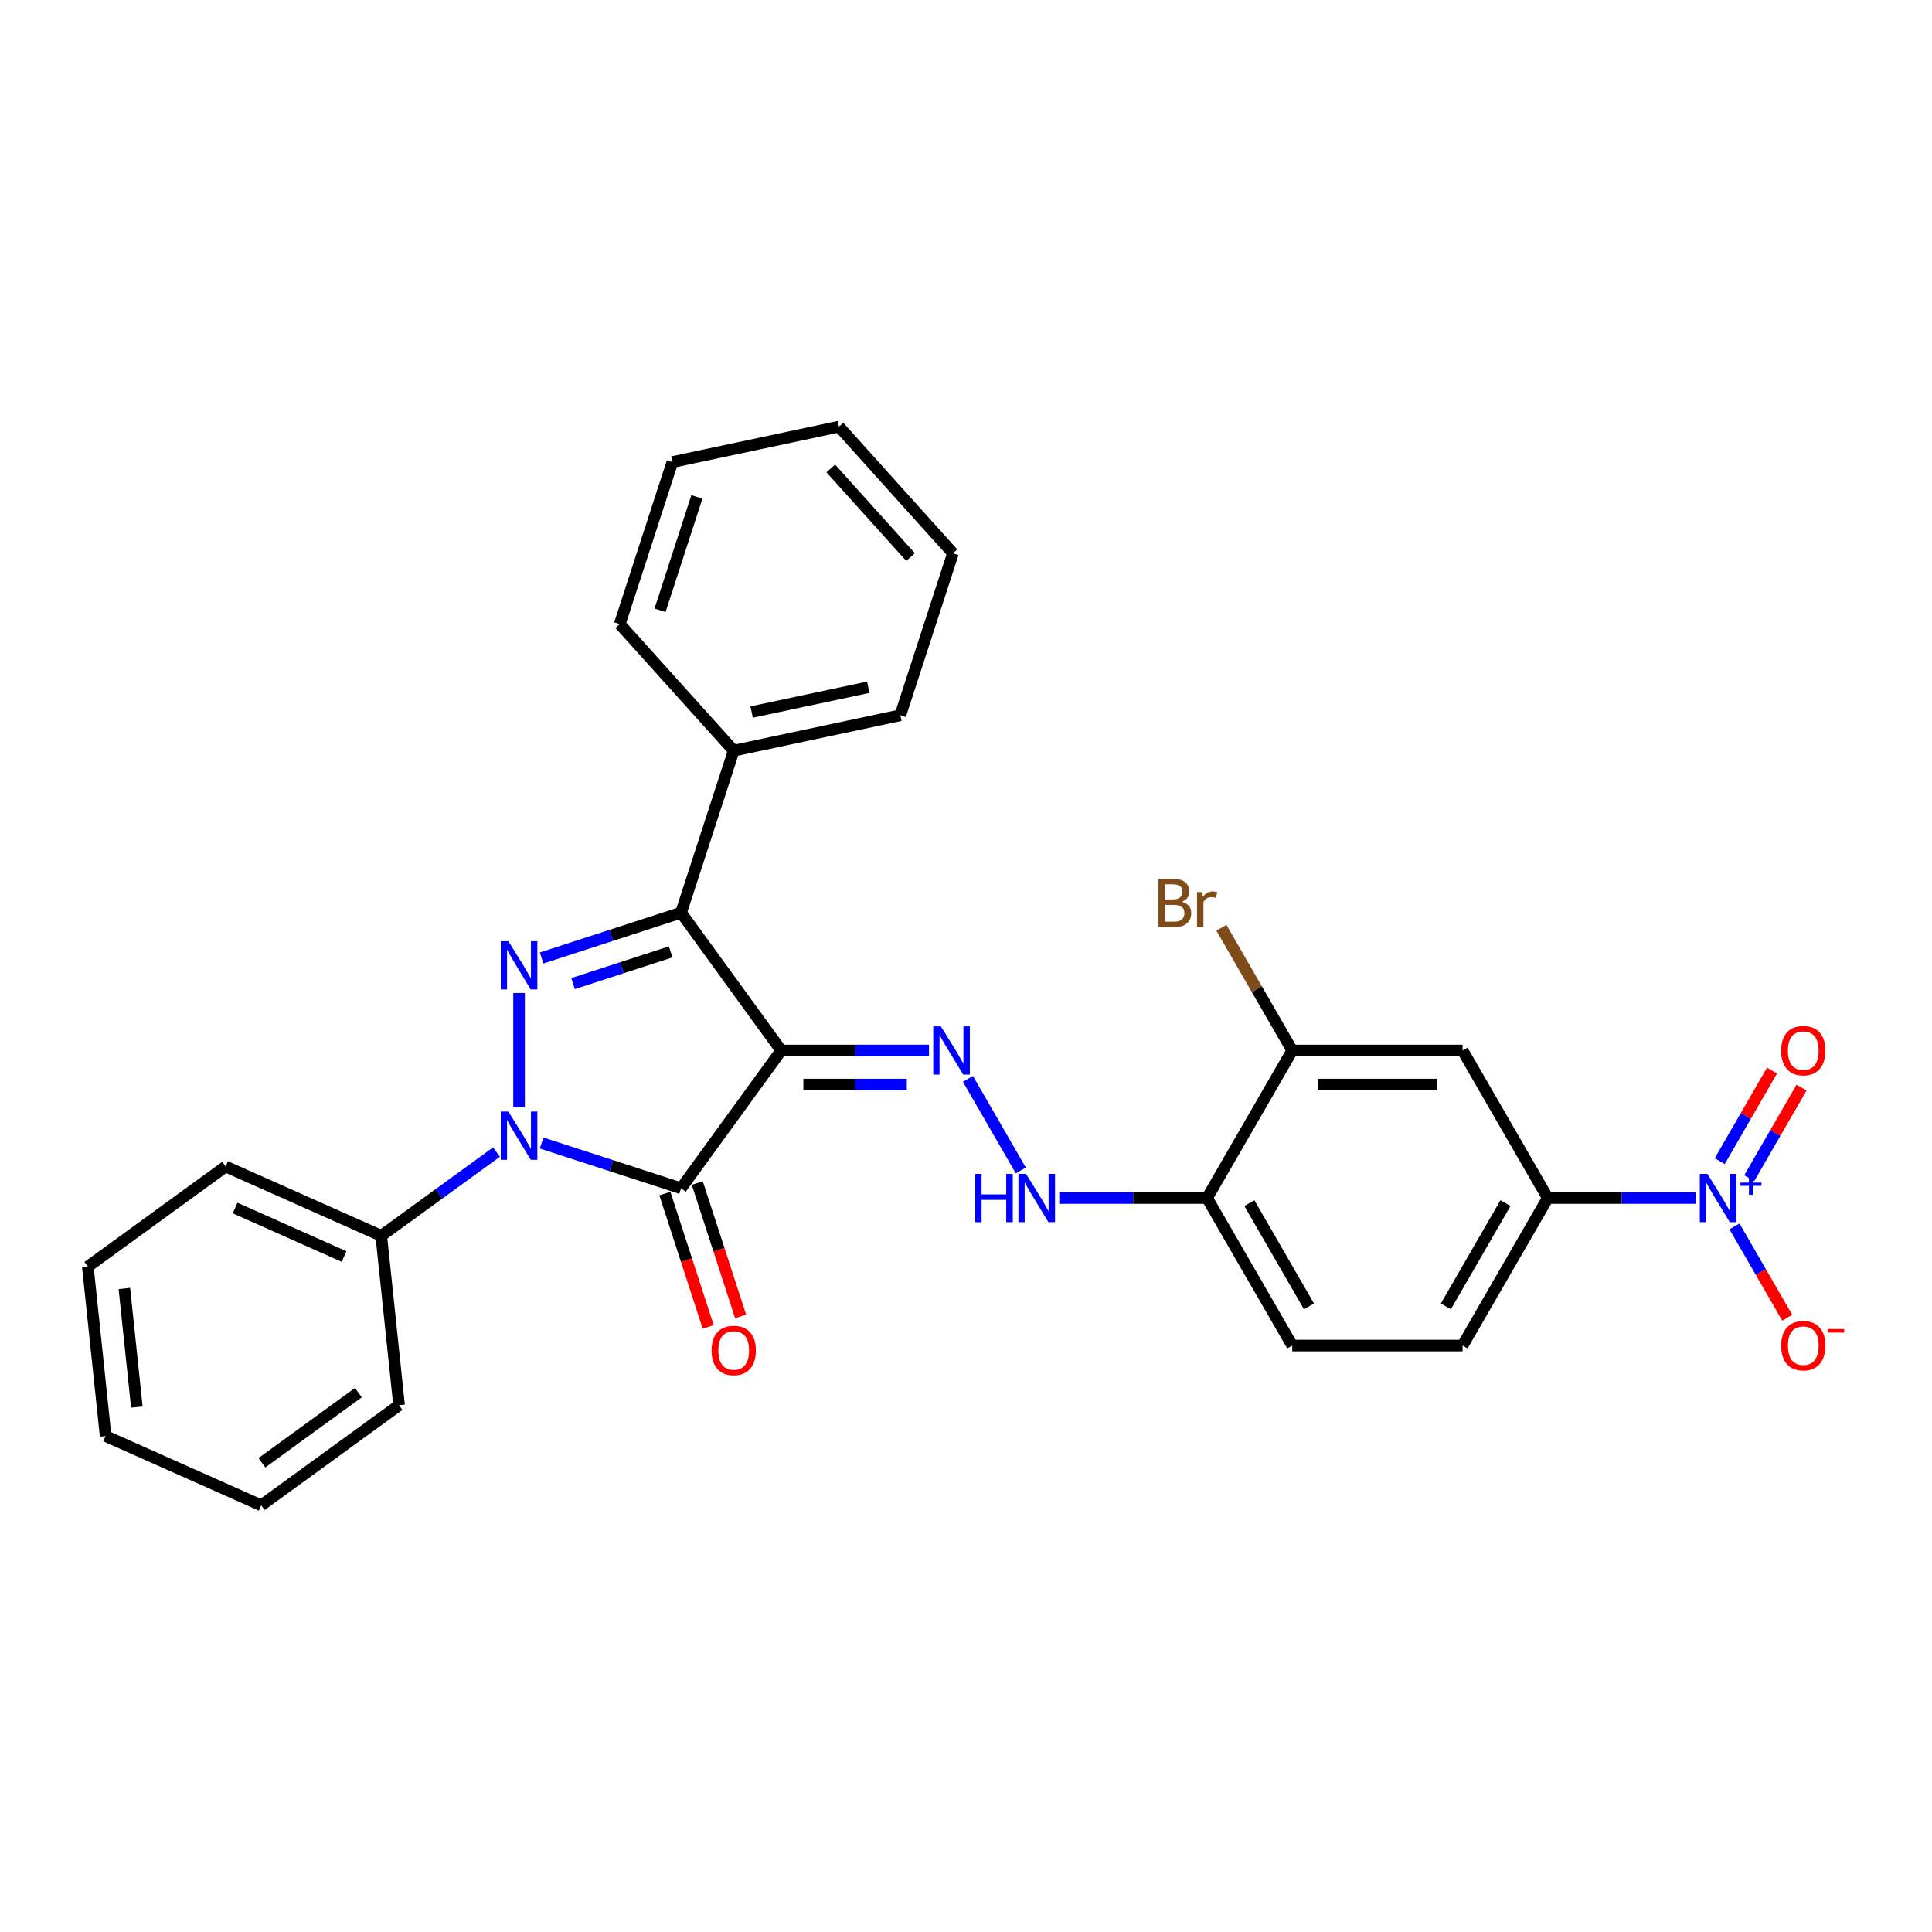 <?xml version='1.0' encoding='iso-8859-1'?>
<svg version='1.1' baseProfile='full'
              xmlns='http://www.w3.org/2000/svg'
                      xmlns:rdkit='http://www.rdkit.org/xml'
                      xmlns:xlink='http://www.w3.org/1999/xlink'
                  xml:space='preserve'
width='1000px' height='1000px' viewBox='0 0 1000 1000'>
<!-- END OF HEADER -->
<rect style='opacity:1.0;fill:#FFFFFF;stroke:none' width='1000' height='1000' x='0' y='0'> </rect>
<path class='bond-0' d='M 404.349,543.737 L 352.523,615.069' style='fill:none;fill-rule:evenodd;stroke:#000000;stroke-width:6px;stroke-linecap:butt;stroke-linejoin:miter;stroke-opacity:1' />
<path class='bond-3' d='M 404.349,543.737 L 352.523,472.405' style='fill:none;fill-rule:evenodd;stroke:#000000;stroke-width:6px;stroke-linecap:butt;stroke-linejoin:miter;stroke-opacity:1' />
<path class='bond-5' d='M 404.349,543.737 L 442.598,543.737' style='fill:none;fill-rule:evenodd;stroke:#000000;stroke-width:6px;stroke-linecap:butt;stroke-linejoin:miter;stroke-opacity:1' />
<path class='bond-5' d='M 442.598,543.737 L 480.846,543.737' style='fill:none;fill-rule:evenodd;stroke:#0000FF;stroke-width:6px;stroke-linecap:butt;stroke-linejoin:miter;stroke-opacity:1' />
<path class='bond-5' d='M 415.823,561.371 L 442.598,561.371' style='fill:none;fill-rule:evenodd;stroke:#000000;stroke-width:6px;stroke-linecap:butt;stroke-linejoin:miter;stroke-opacity:1' />
<path class='bond-5' d='M 442.598,561.371 L 469.372,561.371' style='fill:none;fill-rule:evenodd;stroke:#0000FF;stroke-width:6px;stroke-linecap:butt;stroke-linejoin:miter;stroke-opacity:1' />
<path class='bond-1' d='M 352.523,615.069 L 316.432,603.343' style='fill:none;fill-rule:evenodd;stroke:#000000;stroke-width:6px;stroke-linecap:butt;stroke-linejoin:miter;stroke-opacity:1' />
<path class='bond-1' d='M 316.432,603.343 L 280.341,591.616' style='fill:none;fill-rule:evenodd;stroke:#0000FF;stroke-width:6px;stroke-linecap:butt;stroke-linejoin:miter;stroke-opacity:1' />
<path class='bond-11' d='M 344.137,617.794 L 355.351,652.307' style='fill:none;fill-rule:evenodd;stroke:#000000;stroke-width:6px;stroke-linecap:butt;stroke-linejoin:miter;stroke-opacity:1' />
<path class='bond-11' d='M 355.351,652.307 L 366.565,686.819' style='fill:none;fill-rule:evenodd;stroke:#FF0000;stroke-width:6px;stroke-linecap:butt;stroke-linejoin:miter;stroke-opacity:1' />
<path class='bond-11' d='M 360.909,612.345 L 372.123,646.857' style='fill:none;fill-rule:evenodd;stroke:#000000;stroke-width:6px;stroke-linecap:butt;stroke-linejoin:miter;stroke-opacity:1' />
<path class='bond-11' d='M 372.123,646.857 L 383.336,681.37' style='fill:none;fill-rule:evenodd;stroke:#FF0000;stroke-width:6px;stroke-linecap:butt;stroke-linejoin:miter;stroke-opacity:1' />
<path class='bond-13' d='M 256.993,596.304 L 227.164,617.976' style='fill:none;fill-rule:evenodd;stroke:#0000FF;stroke-width:6px;stroke-linecap:butt;stroke-linejoin:miter;stroke-opacity:1' />
<path class='bond-13' d='M 227.164,617.976 L 197.335,639.649' style='fill:none;fill-rule:evenodd;stroke:#000000;stroke-width:6px;stroke-linecap:butt;stroke-linejoin:miter;stroke-opacity:1' />
<path class='bond-29' d='M 268.667,573.133 L 268.667,513.974' style='fill:none;fill-rule:evenodd;stroke:#0000FF;stroke-width:6px;stroke-linecap:butt;stroke-linejoin:miter;stroke-opacity:1' />
<path class='bond-2' d='M 280.341,495.858 L 316.432,484.132' style='fill:none;fill-rule:evenodd;stroke:#0000FF;stroke-width:6px;stroke-linecap:butt;stroke-linejoin:miter;stroke-opacity:1' />
<path class='bond-2' d='M 316.432,484.132 L 352.523,472.405' style='fill:none;fill-rule:evenodd;stroke:#000000;stroke-width:6px;stroke-linecap:butt;stroke-linejoin:miter;stroke-opacity:1' />
<path class='bond-2' d='M 296.618,509.112 L 321.881,500.903' style='fill:none;fill-rule:evenodd;stroke:#0000FF;stroke-width:6px;stroke-linecap:butt;stroke-linejoin:miter;stroke-opacity:1' />
<path class='bond-2' d='M 321.881,500.903 L 347.145,492.694' style='fill:none;fill-rule:evenodd;stroke:#000000;stroke-width:6px;stroke-linecap:butt;stroke-linejoin:miter;stroke-opacity:1' />
<path class='bond-15' d='M 352.523,472.405 L 379.769,388.549' style='fill:none;fill-rule:evenodd;stroke:#000000;stroke-width:6px;stroke-linecap:butt;stroke-linejoin:miter;stroke-opacity:1' />
<path class='bond-4' d='M 877.617,620.096 L 839.368,620.096' style='fill:none;fill-rule:evenodd;stroke:#0000FF;stroke-width:6px;stroke-linecap:butt;stroke-linejoin:miter;stroke-opacity:1' />
<path class='bond-4' d='M 839.368,620.096 L 801.12,620.096' style='fill:none;fill-rule:evenodd;stroke:#000000;stroke-width:6px;stroke-linecap:butt;stroke-linejoin:miter;stroke-opacity:1' />
<path class='bond-12' d='M 897.772,634.785 L 911.415,658.416' style='fill:none;fill-rule:evenodd;stroke:#0000FF;stroke-width:6px;stroke-linecap:butt;stroke-linejoin:miter;stroke-opacity:1' />
<path class='bond-12' d='M 911.415,658.416 L 925.059,682.048' style='fill:none;fill-rule:evenodd;stroke:#FF0000;stroke-width:6px;stroke-linecap:butt;stroke-linejoin:miter;stroke-opacity:1' />
<path class='bond-14' d='M 905.408,609.815 L 918.939,586.377' style='fill:none;fill-rule:evenodd;stroke:#0000FF;stroke-width:6px;stroke-linecap:butt;stroke-linejoin:miter;stroke-opacity:1' />
<path class='bond-14' d='M 918.939,586.377 L 932.471,562.94' style='fill:none;fill-rule:evenodd;stroke:#FF0000;stroke-width:6px;stroke-linecap:butt;stroke-linejoin:miter;stroke-opacity:1' />
<path class='bond-14' d='M 890.136,600.998 L 903.668,577.56' style='fill:none;fill-rule:evenodd;stroke:#0000FF;stroke-width:6px;stroke-linecap:butt;stroke-linejoin:miter;stroke-opacity:1' />
<path class='bond-14' d='M 903.668,577.56 L 917.199,554.123' style='fill:none;fill-rule:evenodd;stroke:#FF0000;stroke-width:6px;stroke-linecap:butt;stroke-linejoin:miter;stroke-opacity:1' />
<path class='bond-8' d='M 501.001,558.426 L 528.37,605.83' style='fill:none;fill-rule:evenodd;stroke:#0000FF;stroke-width:6px;stroke-linecap:butt;stroke-linejoin:miter;stroke-opacity:1' />
<path class='bond-6' d='M 801.12,620.096 L 757.034,696.454' style='fill:none;fill-rule:evenodd;stroke:#000000;stroke-width:6px;stroke-linecap:butt;stroke-linejoin:miter;stroke-opacity:1' />
<path class='bond-6' d='M 779.235,622.732 L 748.375,676.183' style='fill:none;fill-rule:evenodd;stroke:#000000;stroke-width:6px;stroke-linecap:butt;stroke-linejoin:miter;stroke-opacity:1' />
<path class='bond-30' d='M 801.12,620.096 L 757.034,543.737' style='fill:none;fill-rule:evenodd;stroke:#000000;stroke-width:6px;stroke-linecap:butt;stroke-linejoin:miter;stroke-opacity:1' />
<path class='bond-7' d='M 757.034,543.737 L 668.863,543.737' style='fill:none;fill-rule:evenodd;stroke:#000000;stroke-width:6px;stroke-linecap:butt;stroke-linejoin:miter;stroke-opacity:1' />
<path class='bond-7' d='M 743.808,561.371 L 682.088,561.371' style='fill:none;fill-rule:evenodd;stroke:#000000;stroke-width:6px;stroke-linecap:butt;stroke-linejoin:miter;stroke-opacity:1' />
<path class='bond-9' d='M 548.28,620.096 L 586.528,620.096' style='fill:none;fill-rule:evenodd;stroke:#0000FF;stroke-width:6px;stroke-linecap:butt;stroke-linejoin:miter;stroke-opacity:1' />
<path class='bond-9' d='M 586.528,620.096 L 624.777,620.096' style='fill:none;fill-rule:evenodd;stroke:#000000;stroke-width:6px;stroke-linecap:butt;stroke-linejoin:miter;stroke-opacity:1' />
<path class='bond-10' d='M 624.777,620.096 L 668.863,543.737' style='fill:none;fill-rule:evenodd;stroke:#000000;stroke-width:6px;stroke-linecap:butt;stroke-linejoin:miter;stroke-opacity:1' />
<path class='bond-17' d='M 624.777,620.096 L 668.863,696.454' style='fill:none;fill-rule:evenodd;stroke:#000000;stroke-width:6px;stroke-linecap:butt;stroke-linejoin:miter;stroke-opacity:1' />
<path class='bond-17' d='M 646.662,622.732 L 677.522,676.183' style='fill:none;fill-rule:evenodd;stroke:#000000;stroke-width:6px;stroke-linecap:butt;stroke-linejoin:miter;stroke-opacity:1' />
<path class='bond-18' d='M 668.863,543.737 L 650.523,511.972' style='fill:none;fill-rule:evenodd;stroke:#000000;stroke-width:6px;stroke-linecap:butt;stroke-linejoin:miter;stroke-opacity:1' />
<path class='bond-18' d='M 650.523,511.972 L 632.183,480.207' style='fill:none;fill-rule:evenodd;stroke:#7F4C19;stroke-width:6px;stroke-linecap:butt;stroke-linejoin:miter;stroke-opacity:1' />
<path class='bond-19' d='M 197.335,639.649 L 116.787,603.786' style='fill:none;fill-rule:evenodd;stroke:#000000;stroke-width:6px;stroke-linecap:butt;stroke-linejoin:miter;stroke-opacity:1' />
<path class='bond-19' d='M 178.08,650.379 L 121.696,625.275' style='fill:none;fill-rule:evenodd;stroke:#000000;stroke-width:6px;stroke-linecap:butt;stroke-linejoin:miter;stroke-opacity:1' />
<path class='bond-20' d='M 197.335,639.649 L 206.552,727.337' style='fill:none;fill-rule:evenodd;stroke:#000000;stroke-width:6px;stroke-linecap:butt;stroke-linejoin:miter;stroke-opacity:1' />
<path class='bond-21' d='M 379.769,388.549 L 466.014,370.217' style='fill:none;fill-rule:evenodd;stroke:#000000;stroke-width:6px;stroke-linecap:butt;stroke-linejoin:miter;stroke-opacity:1' />
<path class='bond-21' d='M 389.04,368.55 L 449.411,355.718' style='fill:none;fill-rule:evenodd;stroke:#000000;stroke-width:6px;stroke-linecap:butt;stroke-linejoin:miter;stroke-opacity:1' />
<path class='bond-22' d='M 379.769,388.549 L 320.771,323.025' style='fill:none;fill-rule:evenodd;stroke:#000000;stroke-width:6px;stroke-linecap:butt;stroke-linejoin:miter;stroke-opacity:1' />
<path class='bond-16' d='M 757.034,696.454 L 668.863,696.454' style='fill:none;fill-rule:evenodd;stroke:#000000;stroke-width:6px;stroke-linecap:butt;stroke-linejoin:miter;stroke-opacity:1' />
<path class='bond-25' d='M 116.787,603.786 L 45.455,655.612' style='fill:none;fill-rule:evenodd;stroke:#000000;stroke-width:6px;stroke-linecap:butt;stroke-linejoin:miter;stroke-opacity:1' />
<path class='bond-26' d='M 206.552,727.337 L 135.219,779.163' style='fill:none;fill-rule:evenodd;stroke:#000000;stroke-width:6px;stroke-linecap:butt;stroke-linejoin:miter;stroke-opacity:1' />
<path class='bond-26' d='M 185.487,720.844 L 135.554,757.122' style='fill:none;fill-rule:evenodd;stroke:#000000;stroke-width:6px;stroke-linecap:butt;stroke-linejoin:miter;stroke-opacity:1' />
<path class='bond-24' d='M 466.014,370.217 L 493.26,286.361' style='fill:none;fill-rule:evenodd;stroke:#000000;stroke-width:6px;stroke-linecap:butt;stroke-linejoin:miter;stroke-opacity:1' />
<path class='bond-23' d='M 320.771,323.025 L 348.018,239.169' style='fill:none;fill-rule:evenodd;stroke:#000000;stroke-width:6px;stroke-linecap:butt;stroke-linejoin:miter;stroke-opacity:1' />
<path class='bond-23' d='M 341.63,315.896 L 360.702,257.197' style='fill:none;fill-rule:evenodd;stroke:#000000;stroke-width:6px;stroke-linecap:butt;stroke-linejoin:miter;stroke-opacity:1' />
<path class='bond-27' d='M 348.018,239.169 L 434.262,220.837' style='fill:none;fill-rule:evenodd;stroke:#000000;stroke-width:6px;stroke-linecap:butt;stroke-linejoin:miter;stroke-opacity:1' />
<path class='bond-31' d='M 493.26,286.361 L 434.262,220.837' style='fill:none;fill-rule:evenodd;stroke:#000000;stroke-width:6px;stroke-linecap:butt;stroke-linejoin:miter;stroke-opacity:1' />
<path class='bond-31' d='M 471.306,288.332 L 430.007,242.466' style='fill:none;fill-rule:evenodd;stroke:#000000;stroke-width:6px;stroke-linecap:butt;stroke-linejoin:miter;stroke-opacity:1' />
<path class='bond-32' d='M 45.455,655.612 L 54.671,743.3' style='fill:none;fill-rule:evenodd;stroke:#000000;stroke-width:6px;stroke-linecap:butt;stroke-linejoin:miter;stroke-opacity:1' />
<path class='bond-32' d='M 64.375,666.922 L 70.826,728.304' style='fill:none;fill-rule:evenodd;stroke:#000000;stroke-width:6px;stroke-linecap:butt;stroke-linejoin:miter;stroke-opacity:1' />
<path class='bond-28' d='M 135.219,779.163 L 54.671,743.3' style='fill:none;fill-rule:evenodd;stroke:#000000;stroke-width:6px;stroke-linecap:butt;stroke-linejoin:miter;stroke-opacity:1' />
<path  class='atom-2' d='M 263.148 575.338
L 271.33 588.563
Q 272.141 589.868, 273.446 592.231
Q 274.751 594.594, 274.822 594.735
L 274.822 575.338
L 278.137 575.338
L 278.137 600.308
L 274.716 600.308
L 265.934 585.848
Q 264.911 584.155, 263.818 582.215
Q 262.76 580.275, 262.442 579.676
L 262.442 600.308
L 259.198 600.308
L 259.198 575.338
L 263.148 575.338
' fill='#0000FF'/>
<path  class='atom-3' d='M 263.148 487.166
L 271.33 500.392
Q 272.141 501.697, 273.446 504.06
Q 274.751 506.423, 274.822 506.564
L 274.822 487.166
L 278.137 487.166
L 278.137 512.137
L 274.716 512.137
L 265.934 497.676
Q 264.911 495.984, 263.818 494.044
Q 262.76 492.104, 262.442 491.504
L 262.442 512.137
L 259.198 512.137
L 259.198 487.166
L 263.148 487.166
' fill='#0000FF'/>
<path  class='atom-5' d='M 883.771 607.611
L 891.954 620.836
Q 892.765 622.141, 894.07 624.504
Q 895.375 626.867, 895.445 627.008
L 895.445 607.611
L 898.761 607.611
L 898.761 632.581
L 895.339 632.581
L 886.558 618.121
Q 885.535 616.428, 884.442 614.488
Q 883.383 612.548, 883.066 611.949
L 883.066 632.581
L 879.821 632.581
L 879.821 607.611
L 883.771 607.611
' fill='#0000FF'/>
<path  class='atom-5' d='M 900.855 612.112
L 905.255 612.112
L 905.255 607.479
L 907.21 607.479
L 907.21 612.112
L 911.726 612.112
L 911.726 613.788
L 907.21 613.788
L 907.21 618.443
L 905.255 618.443
L 905.255 613.788
L 900.855 613.788
L 900.855 612.112
' fill='#0000FF'/>
<path  class='atom-6' d='M 487.001 531.252
L 495.183 544.478
Q 495.994 545.783, 497.299 548.146
Q 498.604 550.509, 498.674 550.65
L 498.674 531.252
L 501.99 531.252
L 501.99 556.222
L 498.569 556.222
L 489.787 541.762
Q 488.764 540.069, 487.671 538.129
Q 486.613 536.19, 486.295 535.59
L 486.295 556.222
L 483.051 556.222
L 483.051 531.252
L 487.001 531.252
' fill='#0000FF'/>
<path  class='atom-9' d='M 504.67 607.611
L 508.056 607.611
L 508.056 618.226
L 520.823 618.226
L 520.823 607.611
L 524.209 607.611
L 524.209 632.581
L 520.823 632.581
L 520.823 621.048
L 508.056 621.048
L 508.056 632.581
L 504.67 632.581
L 504.67 607.611
' fill='#0000FF'/>
<path  class='atom-9' d='M 531.086 607.611
L 539.269 620.836
Q 540.08 622.141, 541.385 624.504
Q 542.69 626.867, 542.76 627.008
L 542.76 607.611
L 546.075 607.611
L 546.075 632.581
L 542.654 632.581
L 533.872 618.121
Q 532.85 616.428, 531.756 614.488
Q 530.698 612.548, 530.381 611.949
L 530.381 632.581
L 527.136 632.581
L 527.136 607.611
L 531.086 607.611
' fill='#0000FF'/>
<path  class='atom-12' d='M 368.307 698.996
Q 368.307 693, 371.27 689.649
Q 374.232 686.299, 379.769 686.299
Q 385.307 686.299, 388.269 689.649
Q 391.232 693, 391.232 698.996
Q 391.232 705.062, 388.234 708.518
Q 385.236 711.939, 379.769 711.939
Q 374.268 711.939, 371.27 708.518
Q 368.307 705.097, 368.307 698.996
M 379.769 709.118
Q 383.578 709.118, 385.624 706.578
Q 387.705 704.004, 387.705 698.996
Q 387.705 694.093, 385.624 691.624
Q 383.578 689.12, 379.769 689.12
Q 375.96 689.12, 373.88 691.589
Q 371.834 694.058, 371.834 698.996
Q 371.834 704.039, 373.88 706.578
Q 375.96 709.118, 379.769 709.118
' fill='#FF0000'/>
<path  class='atom-13' d='M 921.914 696.525
Q 921.914 690.529, 924.877 687.179
Q 927.839 683.828, 933.377 683.828
Q 938.914 683.828, 941.876 687.179
Q 944.839 690.529, 944.839 696.525
Q 944.839 702.591, 941.841 706.047
Q 938.843 709.468, 933.377 709.468
Q 927.875 709.468, 924.877 706.047
Q 921.914 702.626, 921.914 696.525
M 933.377 706.647
Q 937.186 706.647, 939.231 704.108
Q 941.312 701.533, 941.312 696.525
Q 941.312 691.622, 939.231 689.154
Q 937.186 686.65, 933.377 686.65
Q 929.568 686.65, 927.487 689.118
Q 925.441 691.587, 925.441 696.525
Q 925.441 701.568, 927.487 704.108
Q 929.568 706.647, 933.377 706.647
' fill='#FF0000'/>
<path  class='atom-13' d='M 946.003 687.904
L 954.545 687.904
L 954.545 689.766
L 946.003 689.766
L 946.003 687.904
' fill='#FF0000'/>
<path  class='atom-15' d='M 921.914 543.808
Q 921.914 537.812, 924.877 534.461
Q 927.839 531.111, 933.377 531.111
Q 938.914 531.111, 941.876 534.461
Q 944.839 537.812, 944.839 543.808
Q 944.839 549.874, 941.841 553.33
Q 938.843 556.751, 933.377 556.751
Q 927.875 556.751, 924.877 553.33
Q 921.914 549.909, 921.914 543.808
M 933.377 553.93
Q 937.186 553.93, 939.231 551.39
Q 941.312 548.816, 941.312 543.808
Q 941.312 538.905, 939.231 536.437
Q 937.186 533.932, 933.377 533.932
Q 929.568 533.932, 927.487 536.401
Q 925.441 538.87, 925.441 543.808
Q 925.441 548.851, 927.487 551.39
Q 929.568 553.93, 933.377 553.93
' fill='#FF0000'/>
<path  class='atom-19' d='M 611.745 466.744
Q 614.144 467.414, 615.343 468.895
Q 616.577 470.341, 616.577 472.492
Q 616.577 475.949, 614.355 477.924
Q 612.169 479.864, 608.007 479.864
L 599.613 479.864
L 599.613 454.893
L 606.984 454.893
Q 611.252 454.893, 613.403 456.622
Q 615.554 458.35, 615.554 461.524
Q 615.554 465.298, 611.745 466.744
M 602.963 457.715
L 602.963 465.545
L 606.984 465.545
Q 609.453 465.545, 610.723 464.557
Q 612.027 463.534, 612.027 461.524
Q 612.027 457.715, 606.984 457.715
L 602.963 457.715
M 608.007 477.042
Q 610.44 477.042, 611.745 475.878
Q 613.05 474.714, 613.05 472.492
Q 613.05 470.447, 611.604 469.424
Q 610.194 468.366, 607.478 468.366
L 602.963 468.366
L 602.963 477.042
L 608.007 477.042
' fill='#7F4C19'/>
<path  class='atom-19' d='M 622.255 461.736
L 622.643 464.24
Q 624.548 461.418, 627.651 461.418
Q 628.639 461.418, 629.979 461.771
L 629.45 464.733
Q 627.934 464.381, 627.087 464.381
Q 625.606 464.381, 624.618 464.98
Q 623.666 465.545, 622.89 466.92
L 622.89 479.864
L 619.575 479.864
L 619.575 461.736
L 622.255 461.736
' fill='#7F4C19'/>
</svg>
